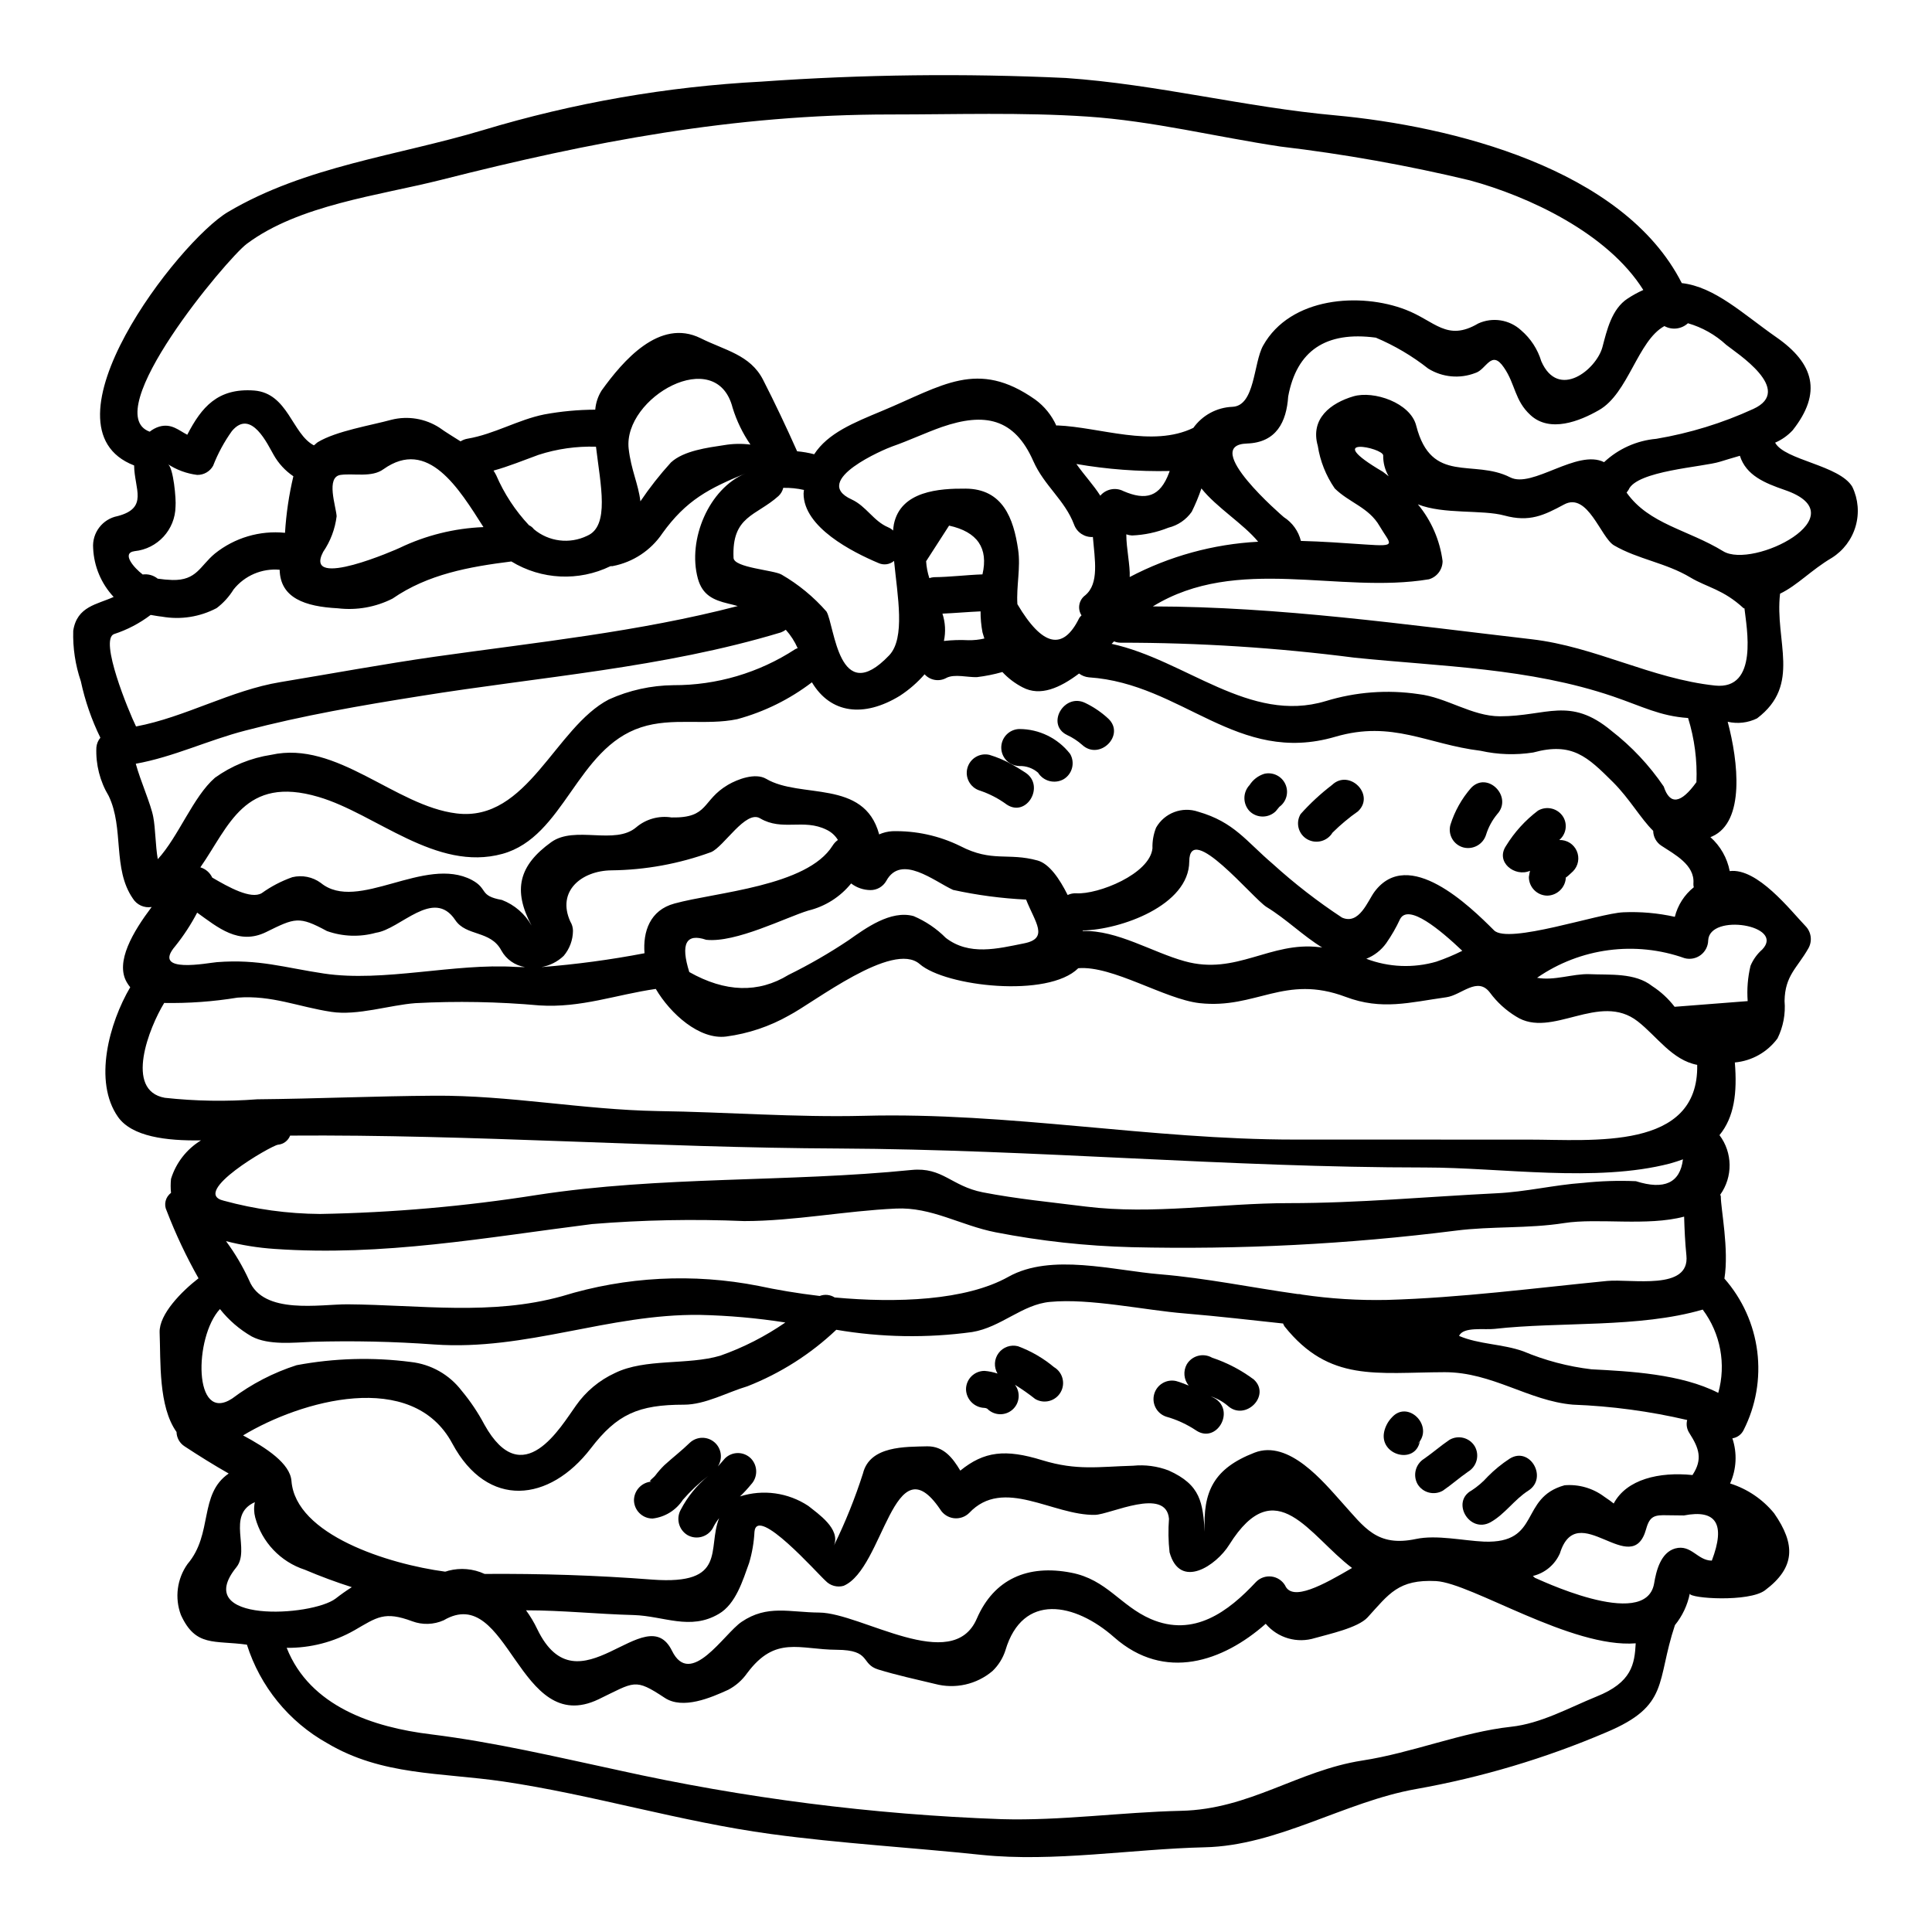 <?xml version="1.0" encoding="UTF-8"?>
<!-- Uploaded to: ICON Repo, www.svgrepo.com, Generator: ICON Repo Mixer Tools -->
<svg fill="#000000" width="800px" height="800px" version="1.1" viewBox="144 144 512 512" xmlns="http://www.w3.org/2000/svg">
 <g>
  <path d="m551.34 403.12c4.523 0.855 9.5-1.105 13.828-0.957 5.43 0.25 12.113-0.453 16.688 3.168 2.277 1.473 4.285 3.328 5.934 5.481l19.359-1.508h0.004c-0.234-3.141 0.02-6.293 0.75-9.352 0.695-1.664 1.762-3.144 3.117-4.332 6.133-6.43-13.977-9.703-14.332-2.414-0.027 1.527-0.754 2.957-1.969 3.879-1.215 0.922-2.789 1.234-4.266 0.848-13.113-4.66-27.668-2.731-39.113 5.188zm40.473 163.21c-0.617 3.059-1.969 5.922-3.938 8.344-5.031 15.082-1.312 21.32-18.203 28.41-16.176 6.91-33.09 11.957-50.41 15.031-19.008 3.371-36.652 15.035-56.066 15.438-19.203 0.453-39.969 3.973-59.039 2.012-18.652-1.969-37.359-3.016-55.859-5.531-24.039-3.266-47.164-10.41-70.996-13.93-16.645-2.414-32.078-1.508-46.613-10.156-10.145-5.68-17.742-15.012-21.254-26.094-8.699-1.207-13.578 0.699-17.5-7.894v-0.004c-1.684-4.504-1.023-9.551 1.758-13.473 6.84-7.996 2.918-18.5 10.914-23.984-3.977-2.262-7.844-4.676-11.672-7.191h0.004c-1.316-0.828-2.125-2.262-2.156-3.816-4.828-6.789-4.176-18.656-4.481-26.398-0.148-4.824 5.832-10.863 10.309-14.332-3.25-5.754-6.074-11.734-8.445-17.902-0.812-1.645-0.324-3.637 1.156-4.723-0.129-1.238-0.129-2.484 0-3.719 1.312-4.258 4.141-7.887 7.941-10.207-9.152 0.148-18.25-0.957-21.973-6.184-6.641-9.445-2.312-24.992 3.219-34.395l0.004 0.004c-0.344-0.41-0.648-0.848-0.91-1.312-3.148-5.375 1.66-13.422 6.59-19.961-1.973 0.336-3.953-0.562-5-2.266-5.434-7.891-2.258-18.555-6.387-27.16-2.328-3.875-3.465-8.352-3.266-12.871 0.086-0.941 0.453-1.836 1.059-2.562-2.332-4.766-4.07-9.793-5.18-14.977-1.465-4.309-2.148-8.84-2.012-13.383 1.004-6.488 6.332-6.938 10.711-8.949l-0.004-0.004c-3.293-3.519-5.219-8.102-5.43-12.922-0.316-4.07 2.477-7.727 6.484-8.496 8.266-2.16 4.426-7.238 4.375-13.422-26.25-10.16 11.766-59.434 24.887-67.18 20.617-12.203 44.902-14.883 67.527-21.672h0.004c24.016-7.242 48.812-11.562 73.863-12.871 26.84-1.902 53.773-2.219 80.652-0.957 24.086 1.66 47.418 7.742 71.449 9.906 30.469 2.816 76.277 13.93 91.762 44.449 8.801 1.004 16.242 8.195 25.039 14.332 10.055 6.988 12.172 14.734 4.375 24.637h0.004c-1.312 1.422-2.906 2.551-4.68 3.316 2.516 4.68 17.047 5.934 20.469 11.719h-0.004c1.562 3.254 1.871 6.969 0.867 10.438-1 3.465-3.242 6.445-6.297 8.363-5.531 3.269-9.055 7.242-13.727 9.504-1.461 12.621 5.731 24.086-6.086 33.035v0.004c-2.414 1.191-5.168 1.508-7.793 0.902 2.812 10.559 4.625 26.449-4.074 30.371-0.16 0.078-0.328 0.148-0.504 0.203 2.648 2.356 4.445 5.519 5.117 9 7.344-0.91 16.09 10.406 20.074 14.562 1.559 1.582 1.867 4.016 0.754 5.938-2.965 5.227-6.184 7.141-6.297 13.926 0.293 3.41-0.352 6.836-1.863 9.906-2.684 3.648-6.801 5.973-11.312 6.383 0.656 8.047-0.148 14.48-4.07 19.258 3.504 4.656 3.582 11.047 0.199 15.789 0.082 0.137 0.133 0.293 0.152 0.453 0 3.316 2.211 14.027 0.957 21.773 4.766 5.422 7.797 12.145 8.703 19.305 0.902 7.164-0.359 14.43-3.629 20.867-0.574 1.164-1.684 1.973-2.965 2.164 1.312 3.922 1.098 8.195-0.602 11.965 4.574 1.441 8.629 4.184 11.664 7.894 5.731 8.246 5.633 14.379-2.414 20.414-4.246 3.191-19.934 2.184-19.934 0.883zm-128.52-16.297c-0.602-10.809 2.414-16.895 13.176-21.066 9.102-3.523 18.25 7.742 23.223 13.273 5.879 6.492 9.152 11.809 19.559 9.605 5.484-1.156 12.473 0.453 18.051 0.703 15.184 0.551 9.254-11.613 21.316-14.934 3.754-0.316 7.496 0.758 10.512 3.016 1.203 0.809 1.969 1.359 2.516 1.816 3.418-6.438 12.062-8.449 20.91-7.543v-0.055c2.715-4.121 1.711-7.039-0.789-10.957l0.004-0.004c-0.73-1.035-0.973-2.344-0.652-3.57-9.949-2.324-20.102-3.688-30.309-4.07-11.719-1.008-21.32-8.602-33.941-8.602-18.148 0.051-30.57 2.715-42.438-12.113-0.168-0.242-0.301-0.508-0.395-0.789-8.496-0.906-17.047-1.91-26.043-2.664-10.66-0.855-25.145-4.07-35.699-3.066-7.391 0.652-12.988 6.738-20.668 7.992-11.961 1.637-24.102 1.434-36-0.602-6.816 6.461-14.816 11.547-23.562 14.977-5.328 1.574-11.164 4.875-16.793 4.875-12.117 0-17.75 2.516-24.691 11.562-10.961 14.281-27.352 16.137-36.703-1.254-10.629-19.863-40.227-11.367-55.461-2.164 6.184 3.316 12.469 7.441 12.824 12.07 1.105 14.277 25.645 22.023 40.727 24.035 0.293-0.062 0.582-0.145 0.859-0.25 3.203-0.84 6.598-0.539 9.602 0.852 14.984-0.102 29.465 0.352 44.5 1.508 19.965 1.461 14.43-8.195 17.648-16.293v0.004c-0.676 0.836-1.25 1.746-1.711 2.715-1.379 2.316-4.356 3.098-6.691 1.762-2.312-1.41-3.082-4.402-1.742-6.754 1.789-3.422 4.25-6.449 7.238-8.898-2.43 1.875-4.672 3.984-6.691 6.297-1.805 2.777-4.754 4.602-8.043 4.981-2.719-0.004-4.926-2.207-4.93-4.926 0.078-2.684 2.246-4.828 4.93-4.879-1.574 0.148 0.148-0.855 0.703-1.574 0.734-0.977 1.543-1.898 2.414-2.754 2.262-2.062 4.625-3.871 6.789-5.984 1.828-1.668 4.609-1.711 6.488-0.102 1.879 1.609 2.262 4.367 0.891 6.426 0.652-0.703 1.258-1.406 1.863-2.109 0.914-0.93 2.164-1.453 3.469-1.453s2.555 0.523 3.469 1.453c1.836 1.93 1.836 4.961 0 6.891-0.906 1.109-1.879 2.16-2.914 3.148 6.106-1.945 12.762-1.02 18.105 2.516 2.613 2.109 8.598 6.082 6.789 10.504 3.027-6.172 5.598-12.559 7.691-19.105 1.812-7.391 11.312-7.039 17.047-7.191 4.328-0.047 6.734 3.066 8.75 6.438 6.297-5.117 11.914-5.785 21.719-2.754 9.203 2.812 14.934 1.707 24.086 1.457h-0.004c3.191-0.316 6.41 0.113 9.406 1.258 8.641 3.879 8.996 8.605 9.598 16.348zm137.37-259.95c7.891 4.824 36.211-9.445 16.289-16.242-5.227-1.812-10.207-3.82-11.863-9.055-1.969 0.602-3.871 1.105-5.281 1.574-4.371 1.406-22.172 2.363-24.234 7.477h-0.004c-0.152 0.246-0.32 0.48-0.504 0.707 5.938 8.395 16.23 9.805 25.602 15.539zm7.949-37.691c11.062-5.031-4.625-14.957-7.141-17h0.004c-2.894-2.676-6.371-4.637-10.156-5.727-1.699 1.566-4.211 1.867-6.234 0.75-7.086 3.871-9.551 17.852-17.348 22.273-5.078 2.918-12.988 6.086-18.152 1.309-4.223-3.867-3.973-8.195-7.039-12.617-3.316-4.875-4.625 0.555-7.543 1.457l0.004-0.004c-4.125 1.609-8.762 1.18-12.52-1.156-4.238-3.34-8.906-6.098-13.879-8.195-13.227-1.762-20.965 3.434-23.223 15.586-0.453 6.738-3.117 12.203-10.91 12.473-12.52 0.395 9.445 19.254 9.754 19.508 2.258 1.445 3.879 3.699 4.523 6.301 5.68 0.148 11.312 0.551 17.145 0.953 8.66 0.605 6.539-0.047 3.719-4.871-2.867-4.981-8.043-6.188-11.914-10.008l0.004-0.004c-2.32-3.371-3.852-7.219-4.477-11.262-2.062-7.242 3.469-11.363 9.445-13.125 5.379-1.574 15.137 1.711 16.645 7.797 4.023 15.688 15.133 8.699 24.891 13.672 5.879 3.019 17.746-7.594 24.887-4.023h0.004c3.789-3.547 8.656-5.727 13.828-6.184 8.871-1.496 17.508-4.156 25.684-7.902zm-10.109 73.289c11.613 1.207 8.348-15.438 7.793-20.469h-0.199c-5.43-5.031-9.703-5.535-14.078-8.148-6.535-3.938-13.93-4.824-20.312-8.547-3.519-2.113-6.938-14.234-13.227-10.812-5.328 2.867-9.148 4.723-15.789 2.918-5.879-1.609-16.137-0.25-22.926-2.969l-0.004 0.004c3.555 4.293 5.82 9.504 6.539 15.031 0.004 2.234-1.473 4.207-3.621 4.828-23.832 3.973-50.832-6.539-73.16 7.191 33.535 0.051 66.973 4.824 100.37 8.699 16.887 1.961 31.672 10.461 48.617 12.273zm0.855 187.45c2.129-7.602 0.605-15.758-4.121-22.074-16.895 4.93-37.664 3.148-55.211 5.117-2.566 0.301-8.293-0.652-9.352 1.863 5.277 2.258 11.512 2.109 16.996 4.07l-0.004-0.004c5.785 2.434 11.879 4.043 18.109 4.781 10.051 0.516 23.777 1.215 33.582 6.246zm-1.707 44.449c3.672-9.656 1.211-13.645-7.391-11.969-1.461 0-2.867-0.051-4.328-0.051-3.422-0.098-4.723 0.152-5.68 3.621-3.769 13.73-18.25-8.496-22.879 6.539l-0.008-0.004c-1.328 2.981-3.965 5.172-7.141 5.934 0.199 0.199 0.395 0.355 0.555 0.504-0.355-0.305 29.312 14.332 31.574 1.508 0.555-3.316 1.711-8.195 5.582-9.301 4.281-1.16 5.891 3.219 9.711 3.219zm-48.578-111.57c16.996 0 45.152 2.965 44.703-19.809-6.637-1.258-10.66-7.547-15.742-11.516-10.211-7.992-22.828 4.777-32.273-1.309h-0.004c-2.684-1.637-5.023-3.773-6.891-6.301-3.316-4.426-7.543 0.652-11.562 1.207-9.754 1.359-17.094 3.519-26.699-0.102-16.191-6.086-23.734 3.316-38.719 1.66-9.25-1.055-23.031-10.008-32.129-9.254-7.992 7.941-35.145 4.875-42.031-1.105-7.141-6.234-28.105 10.258-34.637 13.625v0.004c-5.141 2.914-10.789 4.809-16.645 5.582-7.086 0.906-14.781-6.035-18.652-12.617-10.508 1.508-19.809 5.078-30.824 4.371-10.934-0.98-21.922-1.184-32.883-0.602-6.789 0.504-15.352 3.371-22.277 2.309-8.699-1.309-15.742-4.477-24.887-3.769-6.414 1.051-12.91 1.52-19.41 1.41-3.938 6.434-10.66 23.223 0.199 25.141l0.004-0.004c8.117 0.887 16.297 1.02 24.438 0.395 15.684-0.148 31.324-0.855 46.961-0.953 19.762-0.148 39.359 3.719 59.184 4.07 18.199 0.25 36.453 1.711 54.656 1.258 38.465-1.008 75.773 6.297 114.09 6.297zm44.5-94.73v-0.004c0.242-5.75-0.504-11.496-2.211-16.996-7.438-0.5-12.117-3.066-19.914-5.731-22.223-7.543-45.352-7.894-68.488-10.258h0.004c-20.566-2.652-41.285-3.981-62.023-3.969-0.586-0.008-1.168-0.125-1.707-0.352-0.199 0.246-0.453 0.449-0.652 0.652 19.609 4.273 36.555 21.254 56.719 15.184l-0.004 0.004c7.969-2.449 16.387-3.086 24.637-1.863 7.391 0.855 14.129 5.879 21.574 5.879 12.367 0 18.5-5.328 29.52 3.824v0.004c5.375 4.164 10.059 9.152 13.879 14.781 1.633 4.977 4.547 4.57 8.668-1.16zm-0.703 27.855c-0.086-0.328-0.121-0.668-0.098-1.008 0.395-4.93-4.981-7.691-8.496-10.008h-0.004c-1.328-0.875-2.137-2.348-2.16-3.938-3.375-3.316-6.188-8.445-10.664-12.922-6.785-6.738-10.809-10.66-21.117-7.844h0.004c-4.648 0.73-9.391 0.578-13.977-0.453-14.082-1.707-23.332-8.145-38.465-3.719-26.043 7.644-40.477-14.078-65.312-15.742h-0.004c-0.949-0.086-1.855-0.438-2.617-1.008-5.078 3.82-10.258 6.137-14.934 3.672-2.019-1.035-3.84-2.414-5.383-4.074-2.203 0.629-4.457 1.082-6.734 1.355-2.414 0.098-5.934-0.906-8.098 0.199l0.004 0.004c-1.914 1.07-4.316 0.672-5.785-0.957-1.906 2.184-4.106 4.098-6.535 5.684-9.605 5.887-18.406 4.707-23.328-3.559-5.898 4.508-12.613 7.824-19.777 9.766-8.395 1.758-17.195-0.555-25.492 2.16-17.141 5.582-20.312 29.012-36.754 33.539-17.598 4.824-33.488-10.609-48.723-15.086-19.707-5.832-23.73 7.797-31.324 18.656 1.391 0.414 2.535 1.402 3.148 2.715 4.375 2.566 10.258 5.832 13.125 4.121 2.484-1.785 5.211-3.207 8.098-4.223 2.613-0.633 5.375-0.078 7.543 1.512 9.754 7.992 27.551-7.391 40.074-0.754 4.371 2.363 1.758 4.172 7.941 5.277 3.324 1.277 6.098 3.68 7.844 6.789-5.027-9.445-3.367-15.941 5.231-22.125 6.297-4.477 16.848 0.906 22.527-3.938h-0.004c2.586-2.176 5.992-3.125 9.332-2.594 10.008 0.199 7.945-4.523 14.984-8.66 2.516-1.461 7.191-3.266 10.109-1.574 9.102 5.379 25.895 0 29.914 14.629v0.102l-0.004 0.004c1.109-0.496 2.305-0.785 3.519-0.855 6.231-0.16 12.41 1.188 18.004 3.938 8.441 4.375 12.617 1.66 20.469 3.82 3.117 0.855 5.832 4.824 7.992 9.152 0.703-0.336 1.48-0.492 2.262-0.453 5.832 0.352 19.508-5.117 20.211-11.918-0.059-1.871 0.266-3.734 0.957-5.477 2.223-3.91 6.91-5.684 11.164-4.227 9.551 2.754 12.672 7.793 19.758 13.828 5.742 5.211 11.875 9.969 18.355 14.23 4.578 2.016 6.84-4.473 8.598-6.836 9-12.066 25.242 3.769 31.68 10.207 3.769 3.773 27.855-4.527 34.242-4.773v-0.004c4.59-0.203 9.191 0.203 13.676 1.203 0.77-3.09 2.535-5.844 5.023-7.836zm-22.977 104.33c6.539-0.602 22.023 2.664 21.02-6.789-0.352-3.422-0.504-6.887-0.602-10.258-9.805 2.617-22.828 0.305-31.781 1.707-9.605 1.512-19.254 0.789-28.762 2.012-28.48 3.594-57.184 5.059-85.879 4.379-12.09-0.309-24.133-1.625-36.004-3.938-9.301-1.816-16.996-6.742-26.445-6.297-13.383 0.602-27 3.316-40.227 3.316-13.43-0.566-26.883-0.305-40.277 0.789-28.34 3.57-55.406 8.598-84.168 6.59-4.348-0.289-8.656-0.98-12.875-2.062 2.406 3.242 4.461 6.731 6.137 10.406 3.769 9.203 18.805 6.297 26.098 6.336 19.207 0.148 38.062 3.066 56.867-2.164h-0.004c16.859-5.188 34.738-6.117 52.043-2.711 4.676 1.004 10.258 1.969 16.191 2.664h0.004c1.309-0.508 2.785-0.359 3.969 0.395 16.34 1.508 34.742 0.855 46.051-5.481 11.309-6.332 27.855-1.66 40.227-0.656 12.113 1.008 24.234 3.523 36.402 5.231h0.004c0.406-0.023 0.816 0.027 1.207 0.152 7.441 1.094 14.957 1.562 22.477 1.406 19.461-0.555 38.918-3.117 58.324-5.027zm20.113-32.23c-1.055 0.395-2.211 0.754-3.422 1.105-19.707 5.117-44.699 1.059-64.91 1.059-52.145 0-103.28-4.777-155.32-5.031-48.723-0.199-96.824-3.769-145.47-3.422l0.004 0.004c-0.527 1.352-1.773 2.285-3.219 2.414-1.859 0.246-23.379 12.719-14.379 14.832 8.324 2.277 16.914 3.461 25.543 3.519 19.234-0.344 38.418-2.023 57.418-5.027 32.887-5.078 66.426-3.32 99.355-6.637 8.246-0.789 10.457 4.273 18.859 5.93 9.055 1.758 18.105 2.613 27.254 3.769 17.898 2.211 35.898-0.906 53.848-0.906 18.5 0 36.605-1.707 55.008-2.613 7.742-0.355 15.23-2.211 22.926-2.754l0.004 0.004c4.66-0.5 9.348-0.652 14.027-0.453 7.543 2.402 11.719 0.434 12.469-5.793zm-14.629-228.13h-0.004c1.309-0.863 2.688-1.621 4.121-2.258-9.445-15.082-30.422-24.84-46.008-29.062-16.535-3.969-33.293-6.957-50.18-8.953-17.094-2.566-33.852-6.785-51.168-7.941-17.32-1.156-34.844-0.555-52.242-0.555-41.582 0-79.043 7.191-119.07 17.348-16.344 4.125-37.609 6.59-51.438 16.945-5.297 3.973-39.488 44.801-25.711 49.777 0.758-0.617 1.629-1.078 2.562-1.359 3.219-0.902 5.117 1.008 7.391 2.164 3.773-7.293 8.051-12.422 17.711-11.719 9 0.703 10.055 11.516 15.84 14.531 0.395-0.25 0.652-0.602 1.055-0.855 4.93-2.969 14.027-4.426 19.512-5.93 4.348-1.09 8.957-0.324 12.723 2.109 1.66 1.207 3.621 2.363 5.582 3.621l-0.004 0.004c0.551-0.355 1.168-0.594 1.812-0.707 7.141-1.207 13.383-5.027 20.363-6.434 4.461-0.824 8.988-1.246 13.523-1.262 0.148-1.816 0.734-3.574 1.711-5.117 5.586-7.742 15.289-19.207 26.199-13.828 6.434 3.219 13.121 4.375 16.531 10.961 3.117 6.086 6.234 12.676 9.055 19.008l-0.004 0.004c1.527 0.133 3.043 0.398 4.527 0.785 3.672-5.629 10.457-8.344 18.051-11.512 15.938-6.637 25.191-13.777 40.539-2.969 2.426 1.777 4.348 4.152 5.582 6.891 0.102 0 0.152-0.051 0.25-0.051 11.316 0.453 25.145 5.93 36.055 0.652v0.004c2.394-3.348 6.195-5.406 10.305-5.582 6.086-0.199 5.586-11.562 8.199-16.238 7.238-12.922 25.793-14.129 37.758-9.504 7.746 2.969 10.914 8.551 19.207 3.672v-0.004c3.82-1.758 8.328-1.047 11.414 1.812 2.527 2.164 4.375 5.008 5.332 8.191 4.527 10.309 14.562 2.211 16.191-3.719 1.184-4.469 2.445-10.152 6.719-12.922zm2.109 356.39c-17.043 1.359-43.492-15.938-52.895-16.492-10.004-0.504-12.469 3.371-18.152 9.609-2.562 2.812-10.457 4.473-13.926 5.481l-0.004-0.004c-4.723 1.5-9.879 0.016-13.078-3.769-11.312 10-26.766 15.387-40.172 3.57-10.359-9.152-24.238-11.918-28.812 3.469h0.004c-0.672 2.078-1.848 3.961-3.422 5.477-4.211 3.566-9.898 4.844-15.23 3.422-5.031-1.203-10.109-2.309-15.035-3.816-4.777-1.461-1.762-5.184-11.02-5.231-9.902-0.051-16.238-3.871-23.73 6.184l-0.004-0.004c-1.297 1.855-3.023 3.375-5.027 4.426-4.527 2.062-12.016 5.328-16.844 2.113-7.996-5.281-7.894-4.223-17.5 0.395-21.367 10.258-23.781-31.074-41.082-20.918l0.004-0.004c-2.629 1.164-5.606 1.258-8.297 0.258-7.391-2.754-9.301-1.109-15.387 2.414v-0.004c-5.453 3.098-11.629 4.691-17.898 4.625 6.133 15.535 22.922 21.07 38.262 22.926 16.945 2.113 32.984 5.93 49.629 9.504v0.004c33.387 7.406 67.375 11.746 101.55 12.969 15.688 0.457 31.832-1.859 47.566-2.211 18.203-0.395 30.922-10.66 48.02-13.324 13.176-2.012 26.496-7.543 39.418-8.949 7.945-0.855 15.352-5.027 22.629-7.992 9.473-3.766 10.129-8.691 10.43-14.125zm-52.793-180.66h-0.004c2.34-0.801 4.625-1.758 6.836-2.863-5.832-5.531-14.281-12.621-16.492-8.398-1.031 2.231-2.262 4.367-3.672 6.387-1.328 1.848-3.16 3.281-5.277 4.125 5.953 2.269 12.488 2.535 18.605 0.754zm-14.234-129.82c0.5 0.395 1.055 0.789 1.555 1.203-0.984-1.672-1.488-3.586-1.453-5.527-0.051-2.062-16.746-5.434-0.102 4.324zm-16.742 126c0.238 0.008 0.473 0.043 0.699 0.102-5.117-3.121-9.5-7.547-14.781-10.762-3.621-2.262-20.418-22.879-20.469-12.066-0.051 11.668-18.199 18.105-28.258 18.301 0 0.051 0.051 0.102 0.051 0.148 9.102-0.301 18.402 5.633 27 7.996 13.68 3.824 22.633-5.328 35.758-3.719zm-9.156 169.14c1.914 4.375 10.109-0.148 17.75-4.625-11.312-8.496-20.164-25.895-32.531-6.184-3.422 5.531-13.074 12.062-15.84 2.012h0.004c-0.328-2.938-0.379-5.902-0.148-8.852-0.754-8.547-15.586-1.156-19.562-1.055-11.164 0.25-24.285-10.16-33.387-0.504-1.074 1.062-2.574 1.574-4.074 1.391-1.5-0.188-2.832-1.051-3.617-2.344-12.32-18.152-14.938 15.742-25.586 20.262l0.004 0.004c-1.711 0.48-3.551-0.023-4.773-1.312-2.211-1.969-18.203-20.113-18.859-13.02-0.141 2.793-0.613 5.562-1.41 8.246-1.66 4.578-3.519 10.91-8.043 13.523-7.598 4.477-14.531 0.555-22.582 0.305-9.605-0.25-18.957-1.254-28.508-1.254l0.004-0.004c1.145 1.562 2.137 3.227 2.969 4.977 10.859 22.527 28.762-8.395 35.699 5.731 4.93 10.055 13.777-4.477 18.453-7.641 6.836-4.625 12.672-2.516 20.617-2.465 11.113 0.102 35.297 16.531 41.723 1.609 4.527-10.461 13.473-14.434 25.035-12.172 9.402 1.812 12.988 8.75 21.07 12.27 11.414 4.93 20.566-1.969 27.906-9.84l-0.004 0.004c1.066-1.082 2.574-1.605 4.078-1.422s2.84 1.055 3.613 2.359zm-7.137-276.59c-3.871-4.723-11.062-9.102-15.035-14.129-0.711 2.117-1.57 4.184-2.566 6.188-1.48 2.109-3.676 3.609-6.184 4.219-3.074 1.234-6.34 1.93-9.648 2.062-0.516-0.027-1.023-0.129-1.508-0.301 0 3.769 1.055 8.293 0.902 11.312 10.539-5.535 22.152-8.727 34.039-9.352zm-23.586-18.355c0.051-0.148 0.102-0.25 0.148-0.395l0.004 0.004c-8.285 0.18-16.57-0.441-24.738-1.859 2.363 3.316 4.477 5.484 6.336 8.398h0.004c1.516-1.773 4.055-2.277 6.129-1.207 5.91 2.551 9.707 1.598 12.121-4.941zm-22.223 32.531c3.719-3.117 2.516-9.402 2.012-15.434l0.004 0.004c-2.199 0.125-4.223-1.203-4.981-3.273-2.465-6.539-7.894-10.258-10.812-16.844-5.027-11.414-12.918-12.926-24.184-9.055-4.477 1.574-8.75 3.621-13.227 5.18-1.758 0.602-21.77 8.996-10.758 14.027 3.938 1.812 5.781 5.731 9.703 7.391l0.004 0.008c0.488 0.195 0.93 0.484 1.305 0.852 0.051-0.555 0.102-1.105 0.203-1.66 1.805-8.848 12.062-9.5 19.004-9.445 9.84 0.051 12.723 7.844 13.93 16.188 0.703 4.777-0.504 9.656-0.199 14.43 6.637 11.211 12.098 12.438 16.391 3.672 0.172-0.258 0.375-0.492 0.602-0.703-1.141-1.762-0.695-4.109 1.008-5.336zm-16.289 92.27c6.785-1.312 2.969-5.586 0.602-11.613-6.512-0.312-12.988-1.172-19.355-2.566-5.031-2.312-13.777-9.605-17.711-2.363-0.863 1.516-2.481 2.441-4.223 2.414-1.84-0.027-3.617-0.645-5.078-1.762-2.898 3.582-6.891 6.109-11.363 7.191-5.934 1.812-19.207 8.598-27.051 7.742-5.328-1.812-6.836 1.055-4.477 8.547 9.551 5.383 18.316 5.637 26.297 0.754 5.508-2.711 10.832-5.785 15.938-9.199 4.426-3.117 11.113-8.047 17.195-6.387h0.004c3.195 1.355 6.102 3.32 8.547 5.781 6.195 4.777 13.691 2.867 20.676 1.461zm-10.961-97.797c1.609-6.938-1.309-11.262-8.848-12.922-2.012 3.117-4.074 6.297-6.086 9.445 0.094 1.523 0.383 3.027 0.855 4.481 0.391-0.141 0.797-0.227 1.207-0.258 4.324-0.043 8.547-0.594 12.871-0.746zm0.504 16.996c-0.152-0.555-0.355-1.059-0.504-1.66v-0.004c-0.344-1.82-0.516-3.672-0.504-5.527-3.367 0.148-6.734 0.453-10.109 0.602h0.004c0.77 2.336 0.902 4.836 0.391 7.242 2.152-0.246 4.324-0.312 6.488-0.199 1.426 0.023 2.848-0.129 4.234-0.453zm-25.242 4.477c4.371-4.578 2.211-15.742 1.309-25.039v-0.004c-1.164 0.984-2.793 1.199-4.172 0.551-6.891-2.918-19.809-9.445-19.809-18.402 0-0.355 0.098-0.602 0.098-0.957h-0.004c-1.793-0.406-3.637-0.594-5.477-0.551-0.199 0.828-0.637 1.582-1.262 2.164-5.93 5.328-12.418 5.231-11.914 16.391 0.098 2.617 10.66 3.219 12.719 4.43v-0.004c4.481 2.594 8.508 5.906 11.918 9.805 2.164 3.668 3.168 25.691 16.594 11.613zm-14.984 50.422c0.363-0.594 0.844-1.105 1.41-1.508-0.719-1.184-1.77-2.129-3.019-2.715-6.082-3.016-11.715 0.453-17.598-3.016-3.816-2.312-9.605 7.543-12.988 8.949-8.477 3.102-17.422 4.734-26.445 4.832-7.844 0.098-14.531 5.481-10.863 13.57 0.457 0.742 0.703 1.594 0.703 2.469-0.02 2.43-0.895 4.777-2.465 6.633-1.629 1.543-3.672 2.574-5.879 2.969 9.16-0.719 18.277-1.945 27.305-3.672-0.453-5.684 1.406-11.414 7.941-13.176 10.926-3.012 35.145-4.516 41.898-15.336zm-9.957-52.035c0.223-0.129 0.457-0.23 0.703-0.301-0.785-1.781-1.848-3.43-3.148-4.879-0.402 0.293-0.844 0.531-1.309 0.707-31.273 9.445-63.703 11.719-95.781 16.895-15.535 2.465-30.875 5.117-46.105 9.102-9.957 2.566-19.012 6.992-29.066 8.801 1.258 4.625 3.977 10.629 4.629 14.078 0.602 3.117 0.555 7.441 1.203 11.215 5.535-6.035 9.352-16.531 15.137-21.57l-0.004-0.004c4.426-3.18 9.547-5.266 14.934-6.086 17.398-3.871 32.836 13.574 49.125 15.535 18.805 2.312 26.098-22.828 40.375-30.219 5.379-2.43 11.199-3.711 17.098-3.769 11.434 0.039 22.629-3.266 32.211-9.504zm-18.805-54.105c2.312-0.395 4.668-0.445 6.992-0.148-2.059-2.992-3.652-6.281-4.723-9.754-4.273-16.797-29.012-2.715-27.551 10.809 0.652 5.734 2.562 9.305 3.113 13.98 2.445-3.621 5.148-7.062 8.09-10.297 3.371-3.129 9.758-3.934 14.078-4.59zm3.621 42.641c-0.859-0.246-1.66-0.453-2.516-0.652-3.973-0.953-6.836-2.262-8.047-6.637-2.812-10.355 2.969-23.883 12.617-27.855-9.652 3.973-15.684 7.039-22.074 15.941h0.008c-3.039 4.469-7.719 7.559-13.02 8.594-0.25 0.098-0.453 0-0.703 0.047l-0.004 0.004c-8.391 4.074-18.281 3.602-26.246-1.258-11.215 1.41-22.125 3.371-31.488 9.84-4.481 2.273-9.535 3.168-14.527 2.566-8.66-0.453-15.234-2.715-15.387-10.207h0.004c-4.695-0.426-9.289 1.539-12.223 5.227-1.176 1.906-2.691 3.578-4.477 4.93-4.453 2.352-9.566 3.148-14.527 2.262-1.055-0.102-2.012-0.305-2.969-0.453v0.004c-2.926 2.223-6.203 3.941-9.699 5.074-3.977 1.457 3.867 20.469 5.828 24.484 13.074-2.461 25.141-9.605 38.312-11.766 13.676-2.262 27.254-4.777 40.98-6.738 26.859-3.801 53.91-6.566 80.16-13.406zm-4.625 198.66c6.113-2.152 11.914-5.113 17.246-8.797-7.488-1.172-15.047-1.844-22.625-2.012-24.289-0.305-45.961 9.551-70.395 7.84-10.793-0.785-21.617-1.02-32.434-0.703-4.824 0.199-11.461 0.953-15.938-1.41v0.004c-3.254-1.867-6.117-4.34-8.445-7.281-6.887 7.438-7.086 30.418 3.215 23.73 5.164-3.887 10.945-6.879 17.098-8.852 9.984-1.871 20.195-2.16 30.27-0.852 5.344 0.594 10.211 3.344 13.473 7.621 2.32 2.781 4.344 5.797 6.039 8.996 10.156 18.199 20.262 0.453 24.234-5.031h-0.004c2.625-3.754 6.199-6.746 10.363-8.66 8.043-3.941 19.254-2.031 27.902-4.594zm-35.297-217.27c6.086-2.566 3.543-13.574 2.363-23.617h-0.004c-5.164-0.164-10.32 0.566-15.234 2.16-4.027 1.461-7.894 3.066-11.918 4.172 0.246 0.395 0.504 0.789 0.699 1.207l0.004 0.004c2.106 4.894 5.051 9.387 8.699 13.273 0.52 0.234 0.969 0.602 1.309 1.059 3.941 3.297 9.449 3.981 14.078 1.746zm-18.895 114.24c0.859 0.051 1.66 0.051 2.465 0.051h-0.004c-2.672-0.418-4.996-2.055-6.297-4.426-2.867-5.379-9.301-3.668-12.203-8.043-5.781-8.66-14.531 2.461-21.02 3.367h0.004c-4.273 1.191-8.809 1.035-12.988-0.453-7.438-4.023-8.441-3.519-16.188 0.305-7.191 3.469-12.672-1.207-18.199-5.18l-0.004-0.004c-1.637 3.129-3.574 6.094-5.781 8.848-6.488 7.543 8.797 4.43 11.02 4.273 11.117-0.855 17.902 1.461 28.359 3.019 15.777 2.367 34.531-2.797 50.824-1.754zm-8.562-116.55c-6.535-10.258-14.68-23.734-26.496-15.352-3.066 2.262-7.844 1.055-11.312 1.508-4.074 0.5-1.254 8.398-1.105 10.961v0.004c-0.418 3.391-1.641 6.629-3.57 9.445-5.43 10.359 20.016-0.902 20.262-1.055 6.953-3.336 14.516-5.211 22.223-5.512zm-39.168 283.94c1.375-1.074 2.801-2.082 4.277-3.016-4.121-1.309-8.195-2.816-12.469-4.625h-0.004c-6.426-2.098-11.359-7.297-13.121-13.824-0.355-1.332-0.391-2.731-0.102-4.074-7.695 3.422-1.055 12.57-4.93 17.293-12.016 14.887 20.016 13.074 26.348 8.246zm-13.426-282.43c0.309-5.047 1.047-10.062 2.215-14.984-2.16-1.461-3.949-3.406-5.231-5.68-1.508-2.566-5.93-12.422-11.059-6.297-2.039 2.848-3.711 5.938-4.981 9.203-0.852 1.523-2.477 2.449-4.223 2.414-2.781-0.348-5.449-1.328-7.793-2.867 1.508 0.789 2.258 9.445 2.059 11.266-0.098 6.121-4.766 11.199-10.859 11.809-3.57 0.5-0.148 4.426 2.16 6.184 1.422-0.195 2.856 0.207 3.973 1.105 1.281 0.191 2.574 0.309 3.871 0.352 6.488 0.148 7.293-3.672 11.266-6.988 5.238-4.207 11.918-6.188 18.602-5.516z"/>
  <path d="m558.97 376.47c-0.074 2.68-2.246 4.828-4.926 4.883-2.699-0.031-4.875-2.231-4.875-4.93 0.074-0.559 0.176-1.113 0.305-1.66-3.938 1.758-9.305-2.262-6.336-6.641 2.211-3.598 5.078-6.75 8.445-9.297 2.348-1.371 5.359-0.586 6.738 1.754 1.141 2.016 0.676 4.555-1.105 6.035 1.992-0.078 3.828 1.066 4.637 2.887 0.809 1.824 0.426 3.953-0.965 5.379-0.359 0.324-1.969 1.898-1.918 1.59z"/>
  <path d="m544.05 530.58c5.379-3.418 10.258 5.082 4.981 8.449-3.723 2.363-6.184 6.234-10.055 8.395-5.582 3.019-10.508-5.434-4.981-8.445v0.004c1.582-1.031 3.019-2.266 4.273-3.672 1.754-1.777 3.695-3.363 5.781-4.731z"/>
  <path d="m533.82 352.84c4.328-4.625 11.215 2.312 6.938 6.938v0.004c-1.309 1.59-2.301 3.414-2.918 5.379-0.762 2.578-3.43 4.09-6.031 3.422-1.262-0.34-2.332-1.168-2.973-2.301-0.645-1.137-0.805-2.481-0.449-3.734 1.125-3.574 2.973-6.879 5.434-9.707z"/>
  <path d="m534.84 527.31c1.316 2.34 0.539 5.305-1.762 6.691-2.312 1.609-4.426 3.473-6.691 5.031-2.348 1.359-5.356 0.574-6.738-1.762-1.285-2.344-0.512-5.281 1.762-6.691 2.312-1.605 4.426-3.469 6.738-5.027v0.004c2.336-1.344 5.312-0.562 6.691 1.754z"/>
  <path d="m512.87 519.62c4.121-4.578 10.758 1.859 7.289 6.488-0.199 0.047-0.25 0.199-0.352 0.453h0.004c0.129-0.141 0.246-0.293 0.348-0.453 0-0.051 0.051-0.051 0.102-0.051-1.309 6.184-10.762 3.57-9.445-2.613 0.316-1.441 1.027-2.766 2.055-3.824z"/>
  <path d="m520.16 526.11c-0.102 0.16-0.219 0.312-0.348 0.453 0.098-0.254 0.148-0.406 0.348-0.453z"/>
  <path d="m496.98 352.04c4.578-4.375 11.516 2.562 6.938 6.938h0.004c-2.418 1.699-4.691 3.602-6.789 5.68-1.391 2.301-4.352 3.078-6.691 1.762-1.137-0.645-1.961-1.715-2.293-2.977-0.332-1.258-0.141-2.602 0.531-3.715 2.523-2.816 5.301-5.391 8.301-7.688z"/>
  <path d="m479.03 349.07c2.277-0.543 4.621 0.598 5.598 2.727 0.98 2.129 0.316 4.648-1.582 6.023-0.395 0.504-0.953 1.156-0.953 1.156h0.004c-1.93 1.887-5.012 1.887-6.941 0-1.836-1.949-1.836-4.988 0-6.938 0.902-1.414 2.273-2.465 3.875-2.969z"/>
  <path d="m476.26 509.57c4.676 4.273-2.312 11.215-6.938 6.938-1.316-1.105-2.84-1.941-4.477-2.465 0.395 0.199 0.789 0.352 1.207 0.602 5.277 3.422 0.352 11.918-4.981 8.496l0.004 0.004c-2.465-1.66-5.184-2.918-8.047-3.719-2.469-0.832-3.856-3.449-3.16-5.961 0.695-2.512 3.231-4.039 5.773-3.484 1.156 0.301 2.262 0.789 3.371 1.207-1.305-1.598-1.504-3.832-0.5-5.633 1.379-2.309 4.352-3.09 6.691-1.758 3.969 1.324 7.699 3.273 11.055 5.773z"/>
  <path d="m437.7 334.44c4.625 4.328-2.312 11.262-6.938 6.934h-0.004c-1.207-1.062-2.562-1.941-4.023-2.613-5.633-2.812-0.703-11.262 4.926-8.445 2.207 1.066 4.242 2.457 6.039 4.125z"/>
  <path d="m427.59 343.79c1.367 2.344 0.582 5.356-1.758 6.734-2.359 1.289-5.312 0.52-6.738-1.758-1.379-1.195-3.156-1.828-4.981-1.762-0.715-0.023-1.418-0.195-2.062-0.5-2.008-1.012-3.074-3.258-2.59-5.453 0.488-2.199 2.402-3.785 4.652-3.852 5.269-0.004 10.242 2.43 13.477 6.59z"/>
  <path d="m423.32 506.3c2.332 1.375 3.106 4.383 1.73 6.711-1.375 2.332-4.379 3.109-6.711 1.734-1.719-1.359-3.516-2.617-5.375-3.773 1.562 2.043 1.266 4.953-0.684 6.633-1.945 1.68-4.867 1.551-6.66-0.293-0.215-0.117-0.457-0.188-0.703-0.203-2.688-0.078-4.844-2.242-4.914-4.93 0.004-1.301 0.523-2.547 1.449-3.461 0.926-0.918 2.176-1.426 3.477-1.418 1.164 0.094 2.312 0.332 3.422 0.707-1.012-1.707-0.898-3.852 0.293-5.438 1.188-1.586 3.215-2.297 5.133-1.805 3.473 1.289 6.699 3.16 9.543 5.535z"/>
  <path d="m415.77 348.77c5.231 3.469 0.305 11.965-4.981 8.441l0.004 0.004c-2.188-1.613-4.613-2.867-7.188-3.719-2.504-0.805-3.93-3.441-3.231-5.977 0.703-2.535 3.277-4.066 5.84-3.473 2.027 0.613 3.981 1.438 5.832 2.465 1.258 0.699 2.512 1.453 3.723 2.258z"/>
 </g>
</svg>